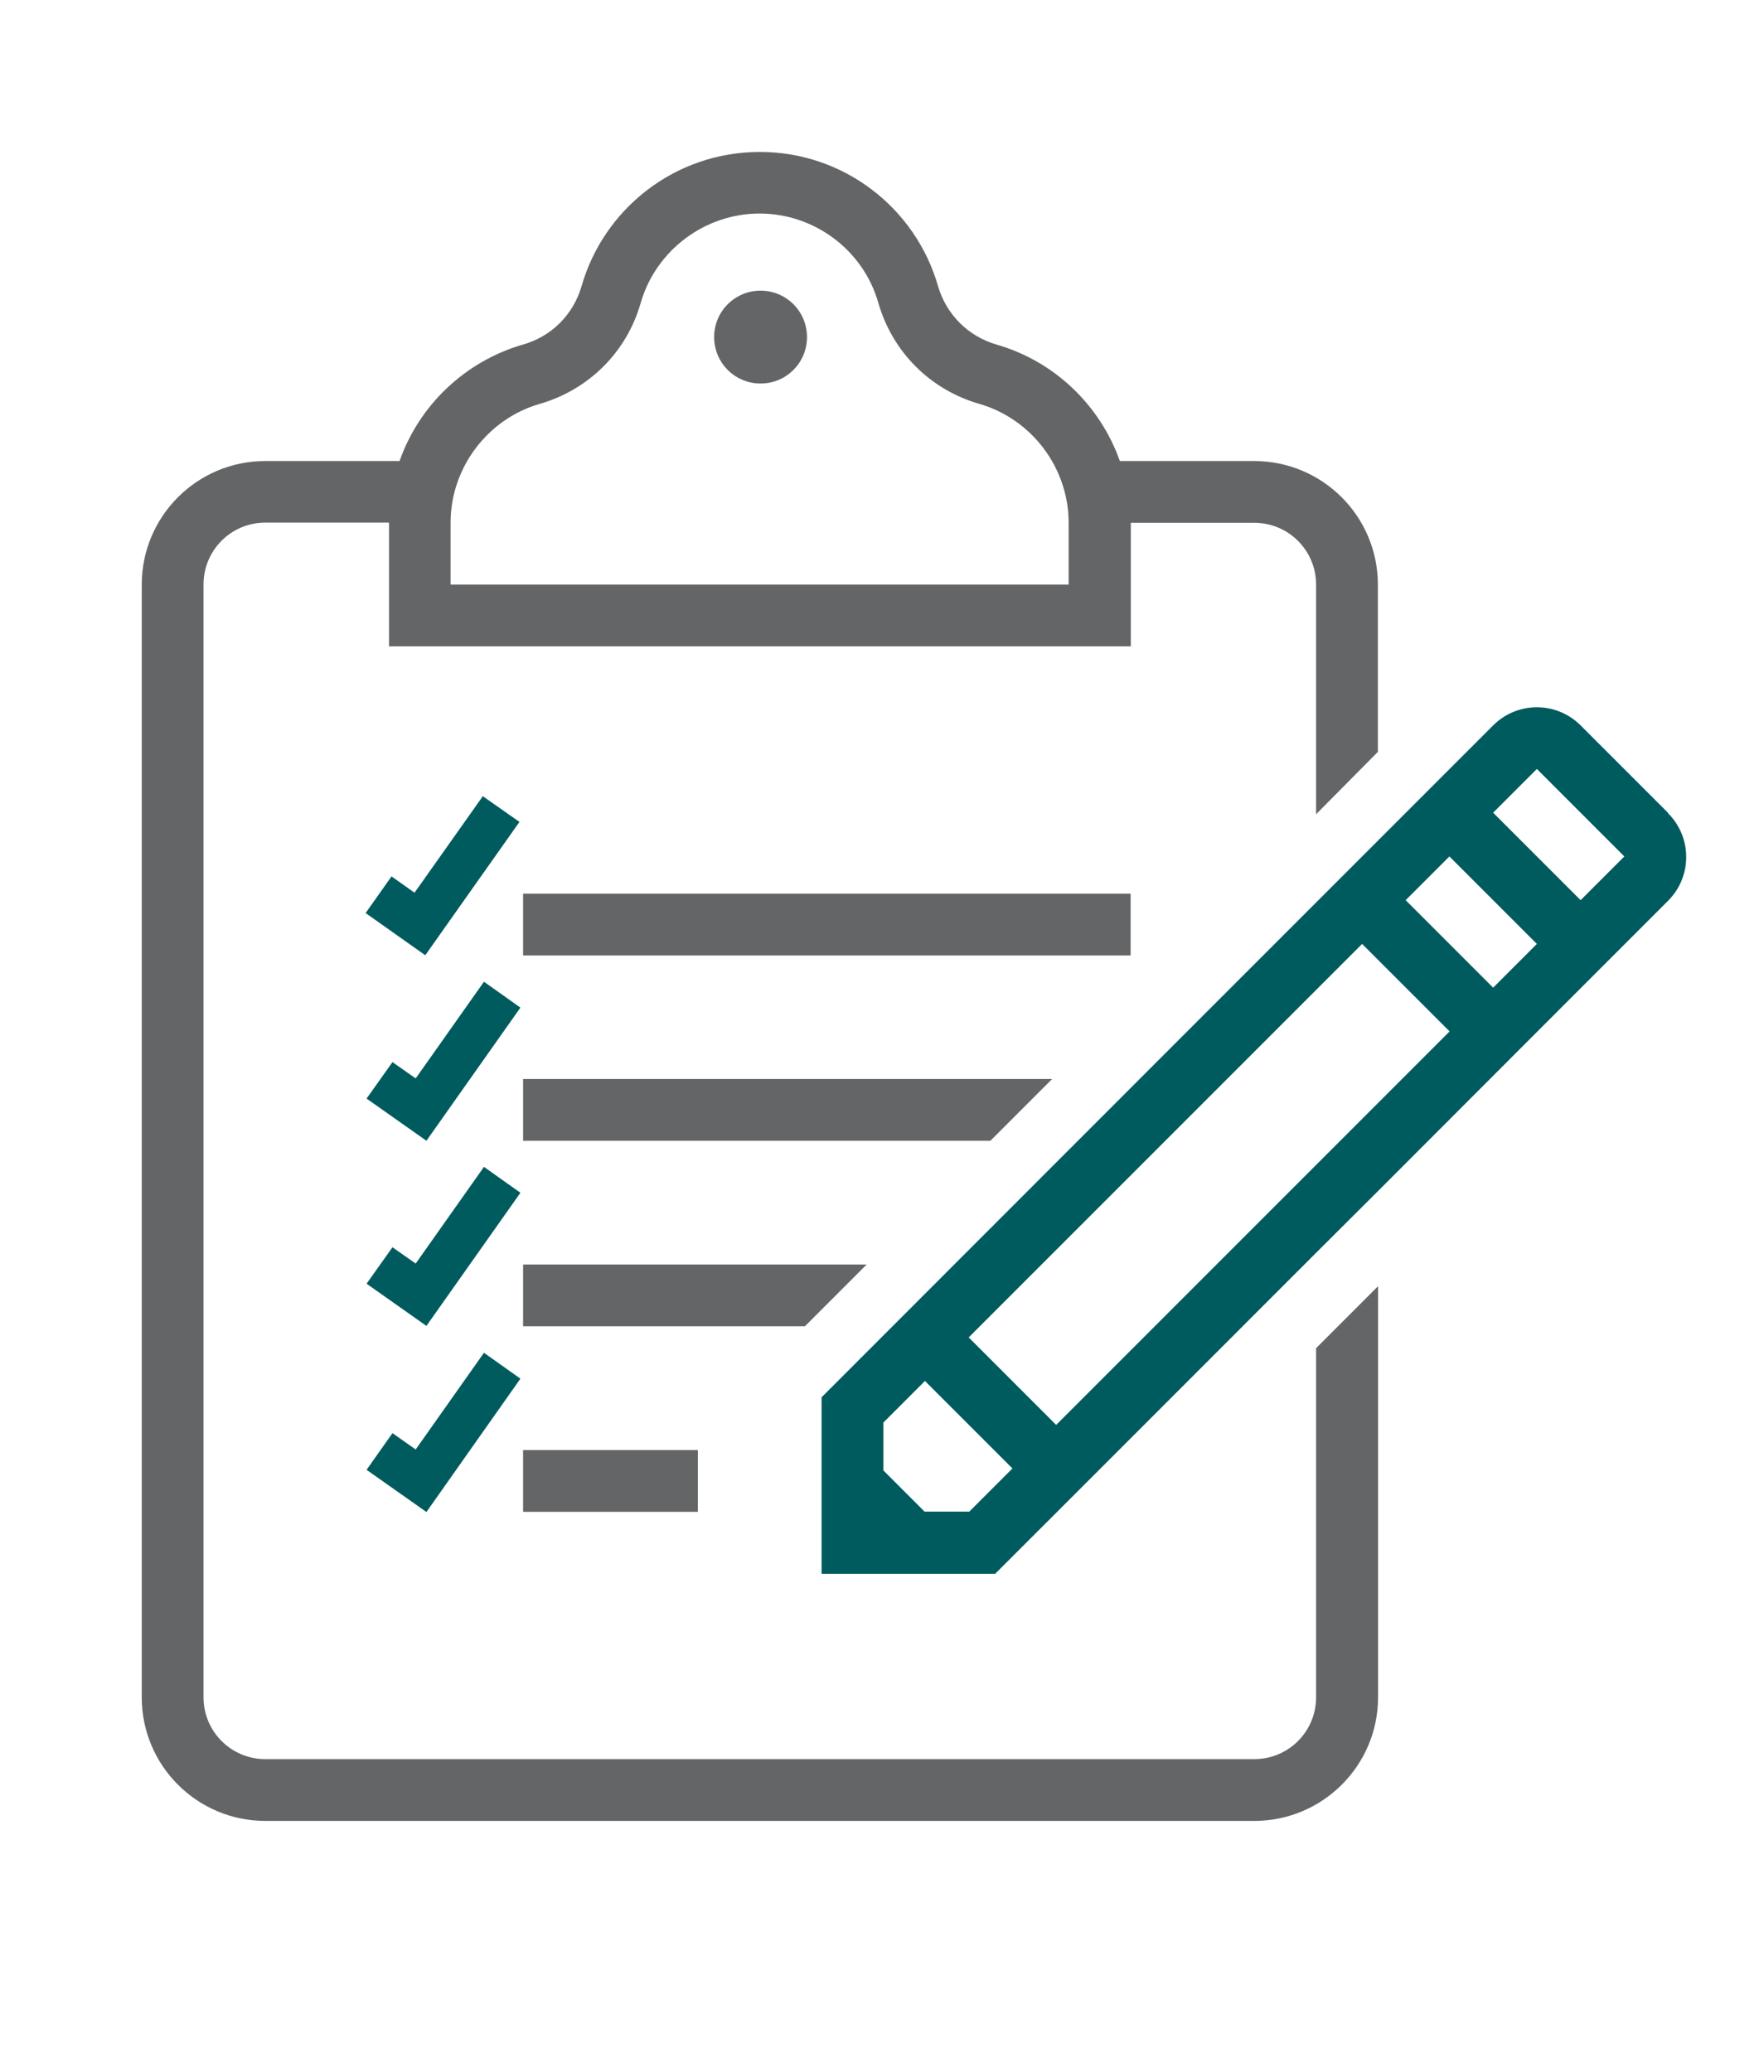 <?xml version="1.0" encoding="UTF-8"?>
<svg xmlns="http://www.w3.org/2000/svg" id="Capa_1" data-name="Capa 1" version="1.1" viewBox="0 0 919.6 1080">
  <defs>
    <style>
      .cls-1 {
        fill: #636566;
      }

      .cls-1, .cls-2 {
        stroke-width: 0px;
      }

      .cls-2 {
        fill: #005b5e;
      }
    </style>
  </defs>
  <path class="cls-2" d="M869.6,423.7l-45.6-45.6c-12.6-12.6-33-12.6-45.6,0-116.3,116.3-232.9,232.9-350.1,350.2v92h90.5c16.8-16.8,91.1-91,167.3-167.3h0l32.2-32.1h0c69.3-69.4,133.8-133.9,151.3-151.4,12.6-12.6,12.6-33,0-45.6h0v-.2ZM505.3,787.9h-23.3l-21.5-21.5v-24.9l21.7-21.7,45.6,45.6-22.5,22.5h0ZM550.6,742.7l-45.6-45.6,205.1-205.1,45.6,45.6-205.1,205.1h0ZM778.4,514.8l-45.6-45.6,22.8-22.8,45.6,45.6-22.8,22.8ZM824,469.2l-45.6-45.6,22.8-22.8,45.6,45.6-22.8,22.8Z"></path>
  <g>
    <rect class="cls-1" x="272.7" y="465.8" width="316.7" height="32.2"></rect>
    <path class="cls-1" d="M272.7,562.4v32.2h243.6l32.2-32.2h-275.8Z"></path>
    <path class="cls-1" d="M272.7,659.1v32.2h146.9l32.2-32.2h-179.2.1Z"></path>
    <rect class="cls-1" x="272.7" y="755.8" width="91.1" height="32.2"></rect>
    <path class="cls-1" d="M420.7,175.7c0,13.4-10.8,24.2-24.2,24.2s-24.2-10.8-24.2-24.2,10.8-24.2,24.2-24.2,24.2,10.8,24.2,24.2h0Z"></path>
    <path class="cls-1" d="M686.1,702.6v182.1c0,17.8-14.4,32.2-32.2,32.2H138.3c-17.8,0-32.2-14.4-32.2-32.2V304.6c0-17.8,14.4-32.2,32.2-32.2h64.5v64.5h386.7v-64.4h64.4c17.8,0,32.2,14.4,32.2,32.2v119.7l32.2-32.5v-87.2c0-35.6-28.9-64.4-64.5-64.4h-70c-10.4-29.3-34.3-52.1-64.3-60.7-14.8-4.3-26.2-15.7-30.5-30.5-11.6-40.4-48.8-69.9-92.9-69.9s-81.3,29.5-92.9,69.9c-4.3,14.9-15.7,26.3-30.6,30.5-30,8.7-54,31.4-64.3,60.7h-70c-35.6,0-64.4,28.9-64.4,64.4v580c0,35.6,28.9,64.4,64.4,64.4h515.6c35.6,0,64.5-28.9,64.5-64.4v-214.3l-32.2,32.2h0ZM234.9,271.9c.2-28.3,19.4-53.6,46.5-61.4,25.6-7.4,45.3-27,52.6-52.6,7.9-27.4,33.4-46.6,62-46.6s54.1,19.1,61.9,46.6c7.4,25.6,27,45.2,52.6,52.6,27.4,7.9,46.6,33.4,46.6,62v32.2H234.9v-32.7h0Z"></path>
  </g>
  <polygon class="cls-2" points="270.8 428.4 251.7 415 216.1 465.3 204.1 456.8 190.6 475.9 221.7 497.9 270.8 428.4"></polygon>
  <polygon class="cls-2" points="271.3 525.2 252.3 511.7 216.7 562.1 204.6 553.6 191.1 572.6 222.3 594.6 271.3 525.2"></polygon>
  <polygon class="cls-2" points="271.3 621.7 252.3 608.2 216.7 658.6 204.6 650.1 191.1 669.1 222.3 691.1 271.3 621.7"></polygon>
  <polygon class="cls-2" points="271.3 718.6 252.3 705.1 216.7 755.5 204.6 747 191.1 766.1 222.3 788.1 271.3 718.6"></polygon>
</svg>

